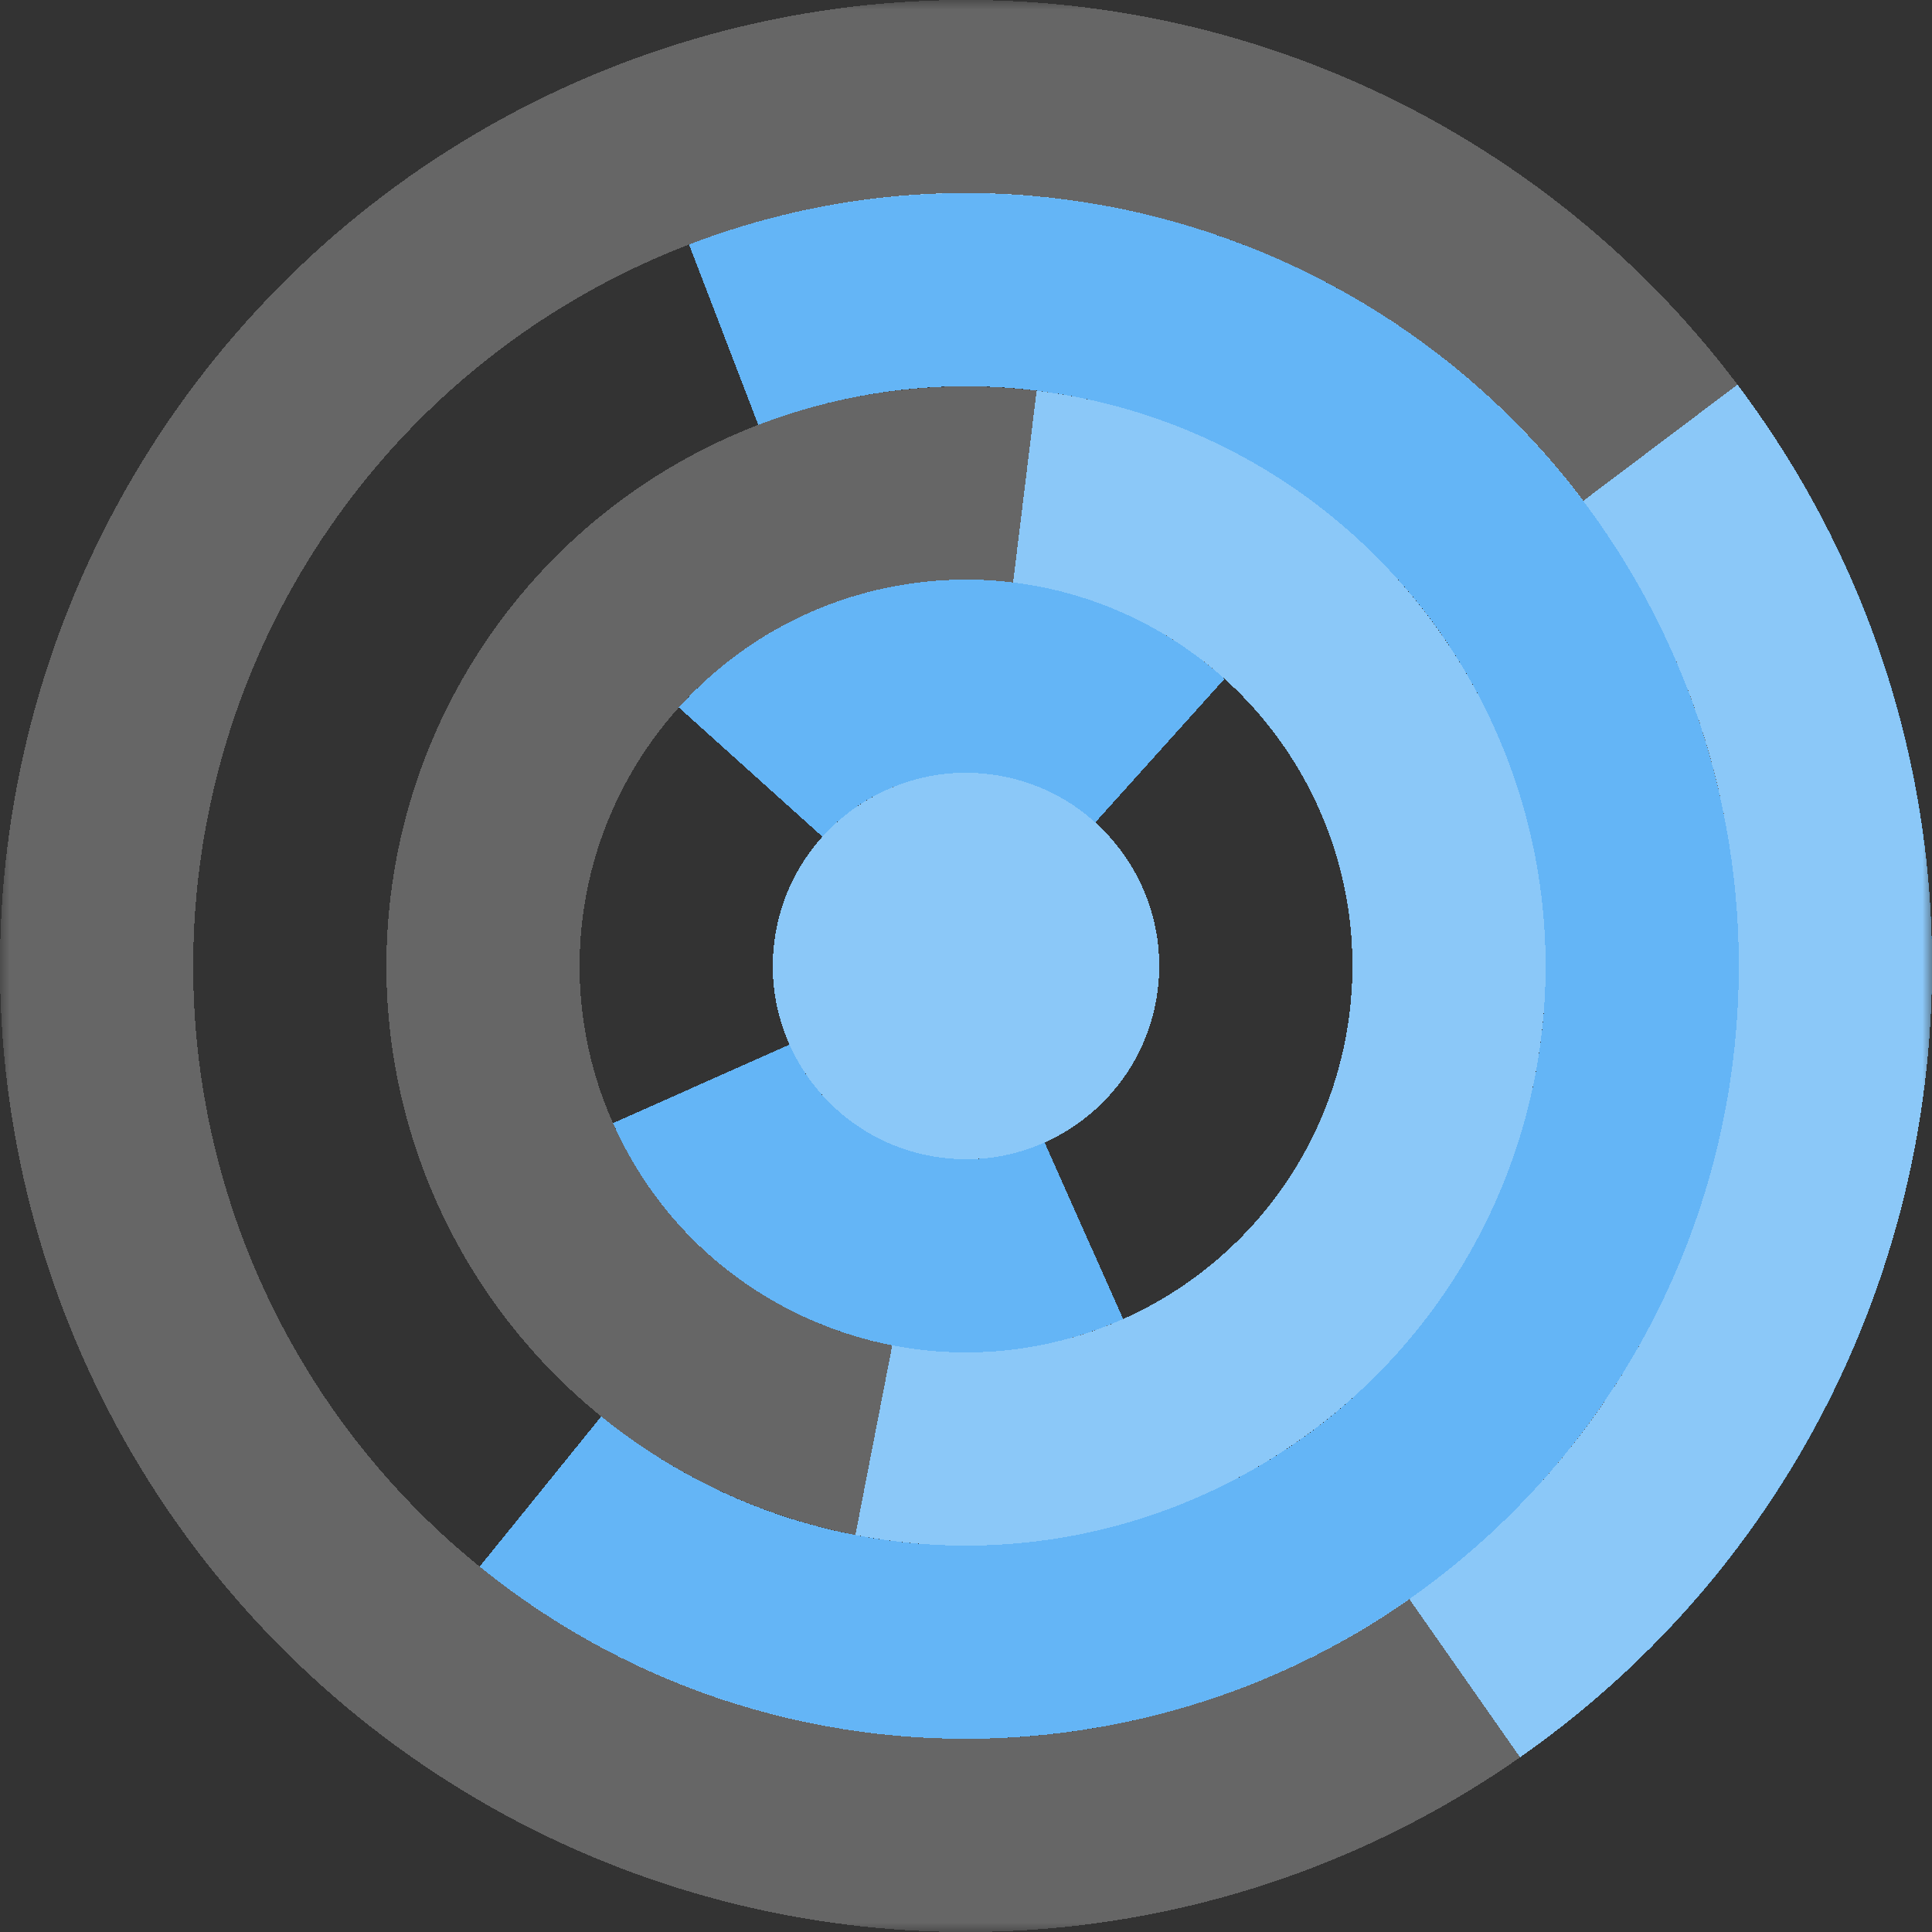 <svg xmlns="http://www.w3.org/2000/svg" viewBox="0 0 100 100" fill="none" shape-rendering="crispEdges"><rect x="0" y="0" width="100" height="100" fill="#333333" stroke="none"/><mask id="viewboxMask"><rect width="100" height="100" rx="0" ry="0" x="0" y="0" fill="#fff" /></mask><g mask="url(#viewboxMask)"><g transform="translate(0, 0) rotate(-171 50 50)"><g transform="translate(0, 0) rotate(-44 50 50)"><path d="M50 10V0C22.386 0 0 22.386 0 50h10c0-22.091 17.909-40 40-40Z" fill="#64b5f6"/></g><g transform="translate(0, 0) rotate(-120 50 50)"><path d="M90 50c0-22.091-17.909-40-40-40S10 27.909 10 50h10c0-16.569 13.431-30 30-30 16.569 0 30 13.431 30 30h10Z" fill="#64b5f6"/></g><g transform="translate(0, 0) rotate(-88 50 50)"><path d="M80 50c0-16.569-13.431-30-30-30-16.569 0-30 13.431-30 30h10c0-11.046 8.954-20 20-20s20 8.954 20 20h10Z" fill="#64b5f6"/></g><g transform="translate(0, 0) rotate(57 50 50)"><path d="M50 30c-11.046 0-20 8.954-20 20h10c0-5.523 4.477-10 10-10V30Z" fill="#64b5f6"/></g><g transform="translate(0, 0) rotate(91 50 50)"><circle cx="50" cy="50" r="10" fill="#64b5f6"/></g><g transform="matrix(1 0 0 -1 0 100)"><g transform="translate(0, 0) rotate(-44 50 50)"><path d="M50 10V0C22.386 0 0 22.386 0 50h10c0-22.091 17.909-40 40-40Z" fill="#64b5f6"/></g></g><g transform="matrix(1 0 0 -1 0 100)"><g transform="translate(0, 0) rotate(-120 50 50)"><path d="M90 50c0-22.091-17.909-40-40-40S10 27.909 10 50h10c0-16.569 13.431-30 30-30 16.569 0 30 13.431 30 30h10Z" fill="#64b5f6"/></g></g><g transform="matrix(1 0 0 -1 0 100)"><g transform="translate(0, 0) rotate(-88 50 50)"><path d="M80 50c0-16.569-13.431-30-30-30-16.569 0-30 13.431-30 30h10c0-11.046 8.954-20 20-20s20 8.954 20 20h10Z" fill="#64b5f6"/></g></g><g transform="matrix(1 0 0 -1 0 100)"><g transform="translate(0, 0) rotate(57 50 50)"><path d="M50 30c-11.046 0-20 8.954-20 20h10c0-5.523 4.477-10 10-10V30Z" fill="#64b5f6"/></g></g><g transform="matrix(1 0 0 -1 0 100)"><g transform="translate(0, 0) rotate(91 50 50)"><circle cx="50" cy="50" r="10" fill="#64b5f6"/></g></g><circle cx="50" cy="50" r="45" stroke="#fff" stroke-opacity=".25" stroke-width="10" style="mix-blend-mode:lighten"/><circle cx="50" cy="50" r="25" stroke="#fff" stroke-opacity=".25" stroke-width="10" style="mix-blend-mode:lighten"/><circle cx="50" cy="50" r="10" fill="#fff" fill-opacity=".25" style="mix-blend-mode:lighten"/></g></g></svg>